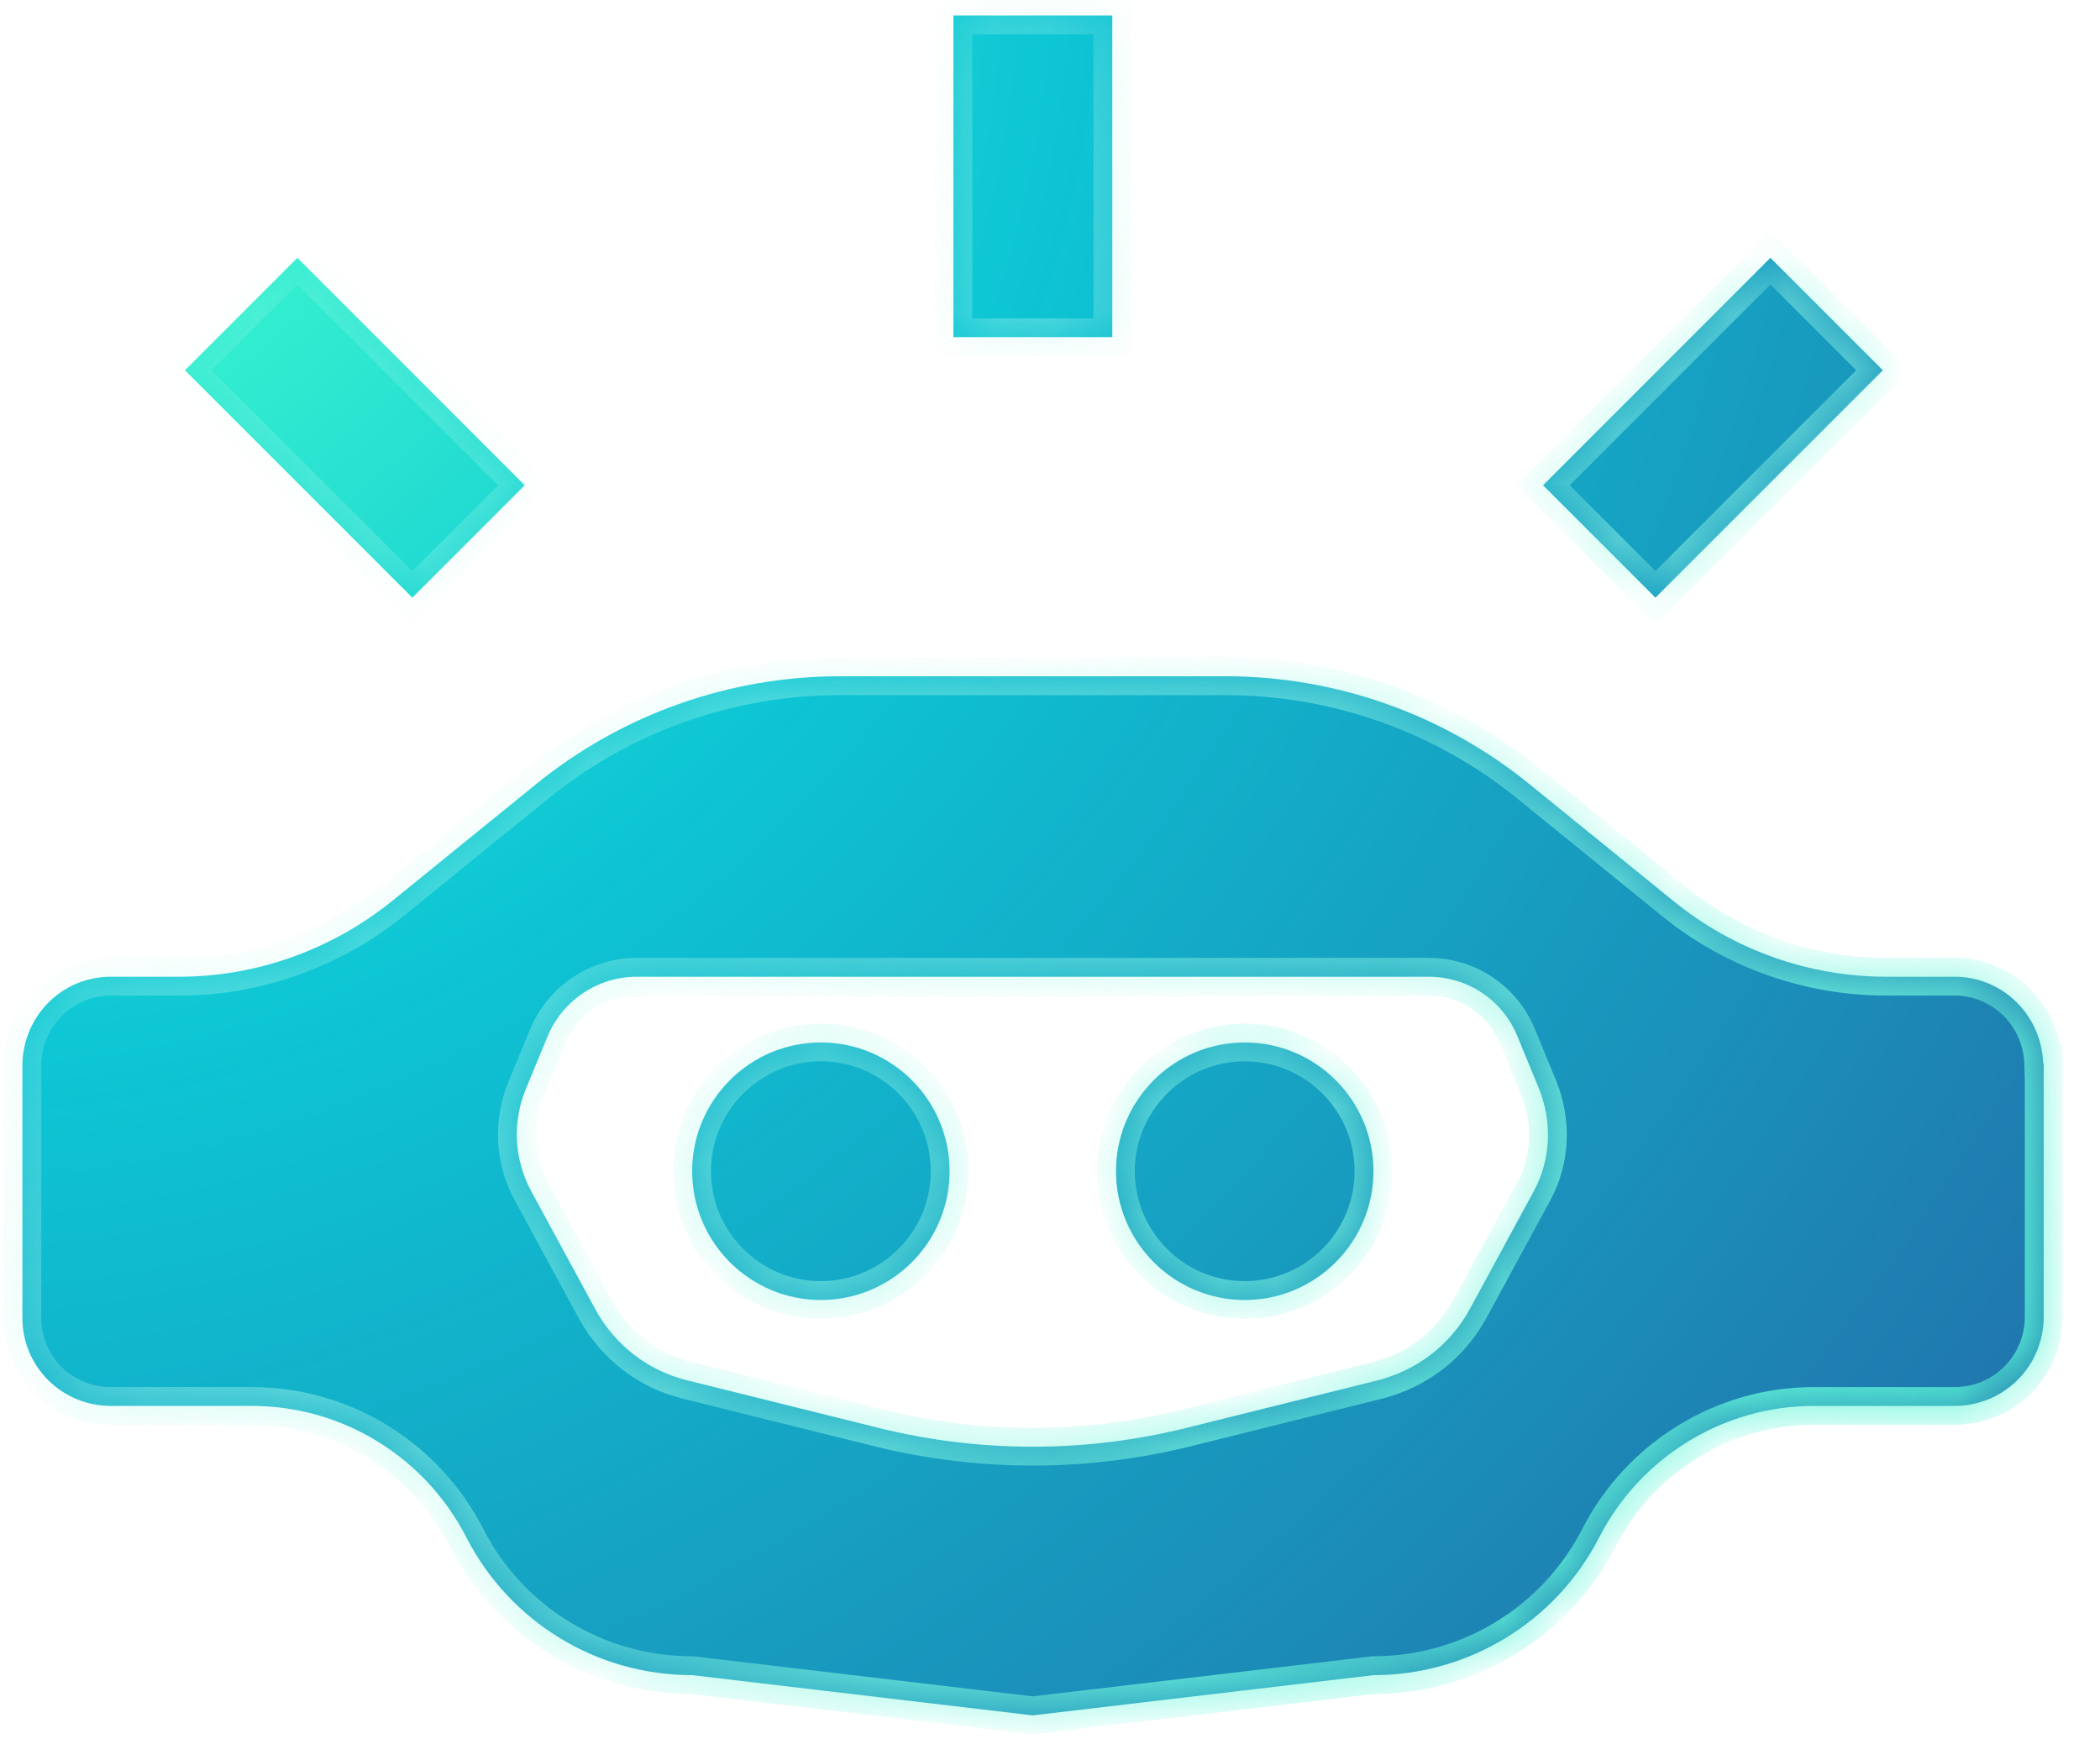 <svg width="37" height="31" viewBox="0 0 37 31" fill="none" xmlns="http://www.w3.org/2000/svg">
<mask id="path-1-inside-1_5563_10120" fill="white">
<path fill-rule="evenodd" clip-rule="evenodd" d="M16.798 0.273H19.598V5.94H18.198H16.798V0.273ZM3.258 6.523L5.239 4.542L9.245 8.549L7.265 10.529L3.258 6.523ZM31.193 4.542L27.187 8.549L29.167 10.529L33.174 6.523L31.193 4.542ZM12.195 20.633C12.195 19.382 13.212 18.365 14.463 18.365C15.714 18.365 16.731 19.382 16.731 20.633C16.731 21.884 15.714 22.902 14.463 22.902C13.212 22.902 12.195 21.884 12.195 20.633ZM21.931 18.365C20.68 18.365 19.663 19.382 19.663 20.633C19.663 21.884 20.68 22.902 21.931 22.902C23.182 22.902 24.199 21.884 24.199 20.633C24.199 19.382 23.182 18.365 21.931 18.365ZM34.439 17.207C35.289 17.207 35.97 17.889 35.998 18.729H36.008V23.2C36.008 24.068 35.307 24.768 34.439 24.768H31.956C30.369 24.768 28.904 25.665 28.176 27.084C27.41 28.577 25.87 29.511 24.199 29.511L18.197 30.22L12.194 29.511C10.514 29.511 8.983 28.577 8.217 27.084C7.489 25.665 6.033 24.768 4.437 24.768H1.954C1.085 24.768 0.385 24.068 0.395 23.2V18.729C0.423 17.879 1.104 17.207 1.954 17.207H3.158C4.521 17.207 5.846 16.731 6.91 15.872L9.44 13.819C10.953 12.586 12.848 11.914 14.799 11.914H21.594C23.545 11.914 25.44 12.586 26.953 13.819L29.483 15.872C30.547 16.74 31.872 17.207 33.235 17.207H34.439ZM25.898 23.06L27.018 20.997C27.326 20.437 27.354 19.765 27.111 19.168L26.738 18.262C26.477 17.618 25.86 17.207 25.17 17.207H11.214C10.532 17.207 9.907 17.627 9.646 18.262L9.272 19.168C9.02 19.765 9.057 20.437 9.366 20.997L10.486 23.06C10.831 23.695 11.419 24.152 12.119 24.32L15.461 25.151C16.358 25.375 17.282 25.487 18.197 25.487C19.111 25.487 20.026 25.375 20.922 25.151L24.264 24.32C24.964 24.143 25.552 23.695 25.898 23.06Z"/>
</mask>
<path fill-rule="evenodd" clip-rule="evenodd" d="M16.798 0.273H19.598V5.94H18.198H16.798V0.273ZM3.258 6.523L5.239 4.542L9.245 8.549L7.265 10.529L3.258 6.523ZM31.193 4.542L27.187 8.549L29.167 10.529L33.174 6.523L31.193 4.542ZM12.195 20.633C12.195 19.382 13.212 18.365 14.463 18.365C15.714 18.365 16.731 19.382 16.731 20.633C16.731 21.884 15.714 22.902 14.463 22.902C13.212 22.902 12.195 21.884 12.195 20.633ZM21.931 18.365C20.68 18.365 19.663 19.382 19.663 20.633C19.663 21.884 20.68 22.902 21.931 22.902C23.182 22.902 24.199 21.884 24.199 20.633C24.199 19.382 23.182 18.365 21.931 18.365ZM34.439 17.207C35.289 17.207 35.97 17.889 35.998 18.729H36.008V23.2C36.008 24.068 35.307 24.768 34.439 24.768H31.956C30.369 24.768 28.904 25.665 28.176 27.084C27.41 28.577 25.87 29.511 24.199 29.511L18.197 30.22L12.194 29.511C10.514 29.511 8.983 28.577 8.217 27.084C7.489 25.665 6.033 24.768 4.437 24.768H1.954C1.085 24.768 0.385 24.068 0.395 23.2V18.729C0.423 17.879 1.104 17.207 1.954 17.207H3.158C4.521 17.207 5.846 16.731 6.91 15.872L9.44 13.819C10.953 12.586 12.848 11.914 14.799 11.914H21.594C23.545 11.914 25.44 12.586 26.953 13.819L29.483 15.872C30.547 16.74 31.872 17.207 33.235 17.207H34.439ZM25.898 23.06L27.018 20.997C27.326 20.437 27.354 19.765 27.111 19.168L26.738 18.262C26.477 17.618 25.86 17.207 25.17 17.207H11.214C10.532 17.207 9.907 17.627 9.646 18.262L9.272 19.168C9.02 19.765 9.057 20.437 9.366 20.997L10.486 23.06C10.831 23.695 11.419 24.152 12.119 24.32L15.461 25.151C16.358 25.375 17.282 25.487 18.197 25.487C19.111 25.487 20.026 25.375 20.922 25.151L24.264 24.32C24.964 24.143 25.552 23.695 25.898 23.06Z" fill="url(#paint0_radial_5563_10120)"/>
<path d="M19.598 0.273H19.93V-0.058H19.598V0.273ZM16.798 0.273V-0.058H16.466V0.273H16.798ZM19.598 5.94V6.272H19.93V5.94H19.598ZM16.798 5.94H16.466V6.272H16.798V5.94ZM5.239 4.542L5.473 4.308L5.239 4.073L5.004 4.308L5.239 4.542ZM3.258 6.523L3.024 6.288L2.789 6.523L3.024 6.757L3.258 6.523ZM9.245 8.549L9.48 8.784L9.715 8.549L9.48 8.314L9.245 8.549ZM7.265 10.529L7.03 10.764L7.265 10.999L7.5 10.764L7.265 10.529ZM27.187 8.549L26.952 8.314L26.717 8.549L26.952 8.784L27.187 8.549ZM31.193 4.542L31.428 4.308L31.193 4.073L30.959 4.308L31.193 4.542ZM29.167 10.529L28.932 10.764L29.167 10.999L29.402 10.764L29.167 10.529ZM33.174 6.523L33.408 6.757L33.643 6.523L33.408 6.288L33.174 6.523ZM35.998 18.729L35.667 18.74L35.677 19.061H35.998V18.729ZM36.008 18.729H36.34V18.397H36.008V18.729ZM28.176 27.084L27.88 26.932L27.88 26.932L28.176 27.084ZM24.199 29.511V29.179H24.179L24.16 29.181L24.199 29.511ZM18.197 30.22L18.157 30.55L18.197 30.554L18.235 30.55L18.197 30.22ZM12.194 29.511L12.233 29.181L12.214 29.179H12.194V29.511ZM8.217 27.084L8.513 26.932L8.513 26.932L8.217 27.084ZM0.395 23.2L0.727 23.204V23.2H0.395ZM0.395 18.729L0.063 18.718V18.729H0.395ZM6.91 15.872L7.119 16.131L7.12 16.13L6.91 15.872ZM9.44 13.819L9.649 14.076L9.65 14.076L9.44 13.819ZM26.953 13.819L26.743 14.076L26.744 14.076L26.953 13.819ZM29.483 15.872L29.692 15.615L29.692 15.614L29.483 15.872ZM27.018 20.997L26.727 20.837L26.726 20.839L27.018 20.997ZM25.898 23.06L26.189 23.219L26.19 23.218L25.898 23.06ZM27.111 19.168L27.419 19.043L27.418 19.041L27.111 19.168ZM26.738 18.262L26.43 18.387L26.431 18.389L26.738 18.262ZM9.646 18.262L9.952 18.389L9.953 18.388L9.646 18.262ZM9.272 19.168L9.578 19.297L9.579 19.294L9.272 19.168ZM9.366 20.997L9.657 20.839L9.656 20.837L9.366 20.997ZM10.486 23.06L10.194 23.218L10.194 23.219L10.486 23.06ZM12.119 24.32L12.2 23.998L12.197 23.998L12.119 24.32ZM15.461 25.151L15.542 24.829L15.541 24.829L15.461 25.151ZM20.922 25.151L20.842 24.829L20.842 24.829L20.922 25.151ZM24.264 24.32L24.344 24.642L24.346 24.642L24.264 24.32ZM19.598 -0.058H16.798V0.605H19.598V-0.058ZM19.93 5.94V0.273H19.266V5.94H19.93ZM18.198 6.272H19.598V5.608H18.198V6.272ZM16.798 6.272H18.198V5.608H16.798V6.272ZM16.466 0.273V5.94H17.13V0.273H16.466ZM5.004 4.308L3.024 6.288L3.493 6.757L5.473 4.777L5.004 4.308ZM9.48 8.314L5.473 4.308L5.004 4.777L9.011 8.784L9.48 8.314ZM7.5 10.764L9.48 8.784L9.011 8.314L7.03 10.295L7.5 10.764ZM3.024 6.757L7.03 10.764L7.5 10.295L3.493 6.288L3.024 6.757ZM27.421 8.784L31.428 4.777L30.959 4.308L26.952 8.314L27.421 8.784ZM29.402 10.295L27.421 8.314L26.952 8.784L28.932 10.764L29.402 10.295ZM32.939 6.288L28.932 10.295L29.402 10.764L33.408 6.757L32.939 6.288ZM30.959 4.777L32.939 6.757L33.408 6.288L31.428 4.308L30.959 4.777ZM14.463 18.033C13.029 18.033 11.863 19.199 11.863 20.633H12.527C12.527 19.566 13.395 18.697 14.463 18.697V18.033ZM17.063 20.633C17.063 19.199 15.897 18.033 14.463 18.033V18.697C15.53 18.697 16.399 19.566 16.399 20.633H17.063ZM14.463 23.233C15.897 23.233 17.063 22.067 17.063 20.633H16.399C16.399 21.701 15.53 22.57 14.463 22.57V23.233ZM11.863 20.633C11.863 22.067 13.029 23.233 14.463 23.233V22.57C13.395 22.57 12.527 21.701 12.527 20.633H11.863ZM19.994 20.633C19.994 19.566 20.863 18.697 21.931 18.697V18.033C20.497 18.033 19.331 19.199 19.331 20.633H19.994ZM21.931 22.57C20.863 22.57 19.994 21.701 19.994 20.633H19.331C19.331 22.067 20.497 23.233 21.931 23.233V22.57ZM23.867 20.633C23.867 21.701 22.998 22.57 21.931 22.57V23.233C23.365 23.233 24.531 22.067 24.531 20.633H23.867ZM21.931 18.697C22.998 18.697 23.867 19.566 23.867 20.633H24.531C24.531 19.199 23.365 18.033 21.931 18.033V18.697ZM36.33 18.718C36.296 17.704 35.473 16.875 34.439 16.875V17.539C35.105 17.539 35.644 18.073 35.667 18.74L36.33 18.718ZM36.008 18.397H35.998V19.061H36.008V18.397ZM36.34 23.2V18.729H35.676V23.2H36.34ZM34.439 25.1C35.491 25.1 36.34 24.252 36.34 23.2H35.676C35.676 23.885 35.124 24.436 34.439 24.436V25.1ZM31.956 25.1H34.439V24.436H31.956V25.1ZM28.471 27.235C29.142 25.927 30.494 25.1 31.956 25.1V24.436C30.244 24.436 28.665 25.403 27.88 26.932L28.471 27.235ZM24.199 29.843C25.994 29.843 27.648 28.84 28.471 27.235L27.88 26.932C27.172 28.314 25.746 29.179 24.199 29.179V29.843ZM18.235 30.55L24.238 29.84L24.16 29.181L18.157 29.89L18.235 30.55ZM12.155 29.84L18.157 30.55L18.235 29.89L12.233 29.181L12.155 29.84ZM7.922 27.235C8.744 28.84 10.39 29.843 12.194 29.843V29.179C10.638 29.179 9.221 28.315 8.513 26.932L7.922 27.235ZM4.437 25.1C5.908 25.1 7.25 25.926 7.922 27.235L8.513 26.932C7.728 25.403 6.158 24.436 4.437 24.436V25.1ZM1.954 25.1H4.437V24.436H1.954V25.1ZM0.063 23.197C0.051 24.252 0.903 25.1 1.954 25.1V24.436C1.268 24.436 0.719 23.885 0.727 23.204L0.063 23.197ZM0.063 18.729V23.2H0.727V18.729H0.063ZM1.954 16.875C0.921 16.875 0.097 17.693 0.063 18.718L0.726 18.74C0.749 18.066 1.287 17.539 1.954 17.539V16.875ZM3.158 16.875H1.954V17.539H3.158V16.875ZM6.702 15.614C5.696 16.426 4.443 16.875 3.158 16.875V17.539C4.598 17.539 5.997 17.036 7.119 16.131L6.702 15.614ZM9.231 13.561L6.701 15.614L7.12 16.13L9.649 14.076L9.231 13.561ZM14.799 11.582C12.771 11.582 10.802 12.28 9.231 13.561L9.65 14.076C11.103 12.892 12.924 12.246 14.799 12.246V11.582ZM21.594 11.582H14.799V12.246H21.594V11.582ZM27.162 13.561C25.591 12.28 23.622 11.582 21.594 11.582V12.246C23.469 12.246 25.29 12.892 26.743 14.076L27.162 13.561ZM29.692 15.614L27.162 13.561L26.744 14.076L29.273 16.13L29.692 15.614ZM33.235 16.875C31.948 16.875 30.697 16.434 29.692 15.615L29.273 16.129C30.396 17.046 31.796 17.539 33.235 17.539V16.875ZM34.439 16.875H33.235V17.539H34.439V16.875ZM26.726 20.839L25.606 22.902L26.19 23.218L27.31 21.155L26.726 20.839ZM26.804 19.292C27.011 19.802 26.985 20.369 26.727 20.837L27.309 21.157C27.668 20.505 27.697 19.728 27.419 19.043L26.804 19.292ZM26.431 18.389L26.805 19.294L27.418 19.041L27.045 18.135L26.431 18.389ZM25.17 17.539C25.726 17.539 26.22 17.869 26.43 18.387L27.046 18.137C26.733 17.367 25.995 16.875 25.17 16.875V17.539ZM11.214 17.539H25.17V16.875H11.214V17.539ZM9.953 18.388C10.163 17.877 10.668 17.539 11.214 17.539V16.875C10.397 16.875 9.651 17.377 9.339 18.136L9.953 18.388ZM9.579 19.294L9.952 18.389L9.339 18.135L8.965 19.041L9.579 19.294ZM9.656 20.837C9.397 20.366 9.366 19.8 9.578 19.297L8.966 19.038C8.675 19.73 8.718 20.508 9.075 21.157L9.656 20.837ZM10.777 22.902L9.657 20.839L9.074 21.155L10.194 23.218L10.777 22.902ZM12.197 23.998C11.59 23.852 11.079 23.456 10.777 22.901L10.194 23.219C10.584 23.934 11.248 24.453 12.042 24.643L12.197 23.998ZM15.541 24.829L12.2 23.998L12.039 24.642L15.381 25.473L15.541 24.829ZM18.197 25.155C17.308 25.155 16.411 25.047 15.542 24.829L15.381 25.473C16.304 25.704 17.255 25.819 18.197 25.819V25.155ZM20.842 24.829C19.972 25.047 19.084 25.155 18.197 25.155V25.819C19.138 25.819 20.08 25.704 21.003 25.473L20.842 24.829ZM24.184 23.998L20.842 24.829L21.002 25.473L24.344 24.642L24.184 23.998ZM25.606 22.901C25.306 23.453 24.795 23.843 24.183 23.999L24.346 24.642C25.133 24.443 25.799 23.937 26.189 23.219L25.606 22.901Z" fill="url(#paint1_linear_5563_10120)" mask="url(#path-1-inside-1_5563_10120)"/>
<defs>
<radialGradient id="paint0_radial_5563_10120" cx="0" cy="0" r="1" gradientUnits="userSpaceOnUse" gradientTransform="translate(1.367 2.146) rotate(44) scale(42.722 49.034)">
<stop stop-color="#44FFCE"/>
<stop offset="0.372" stop-color="#0DC5D4"/>
<stop offset="1" stop-color="#2270AA"/>
</radialGradient>
<linearGradient id="paint1_linear_5563_10120" x1="33.522" y1="28.938" x2="3.326" y2="-3.634" gradientUnits="userSpaceOnUse">
<stop stop-color="#50F5D5"/>
<stop offset="1" stop-color="white" stop-opacity="0"/>
</linearGradient>
</defs>
</svg>
